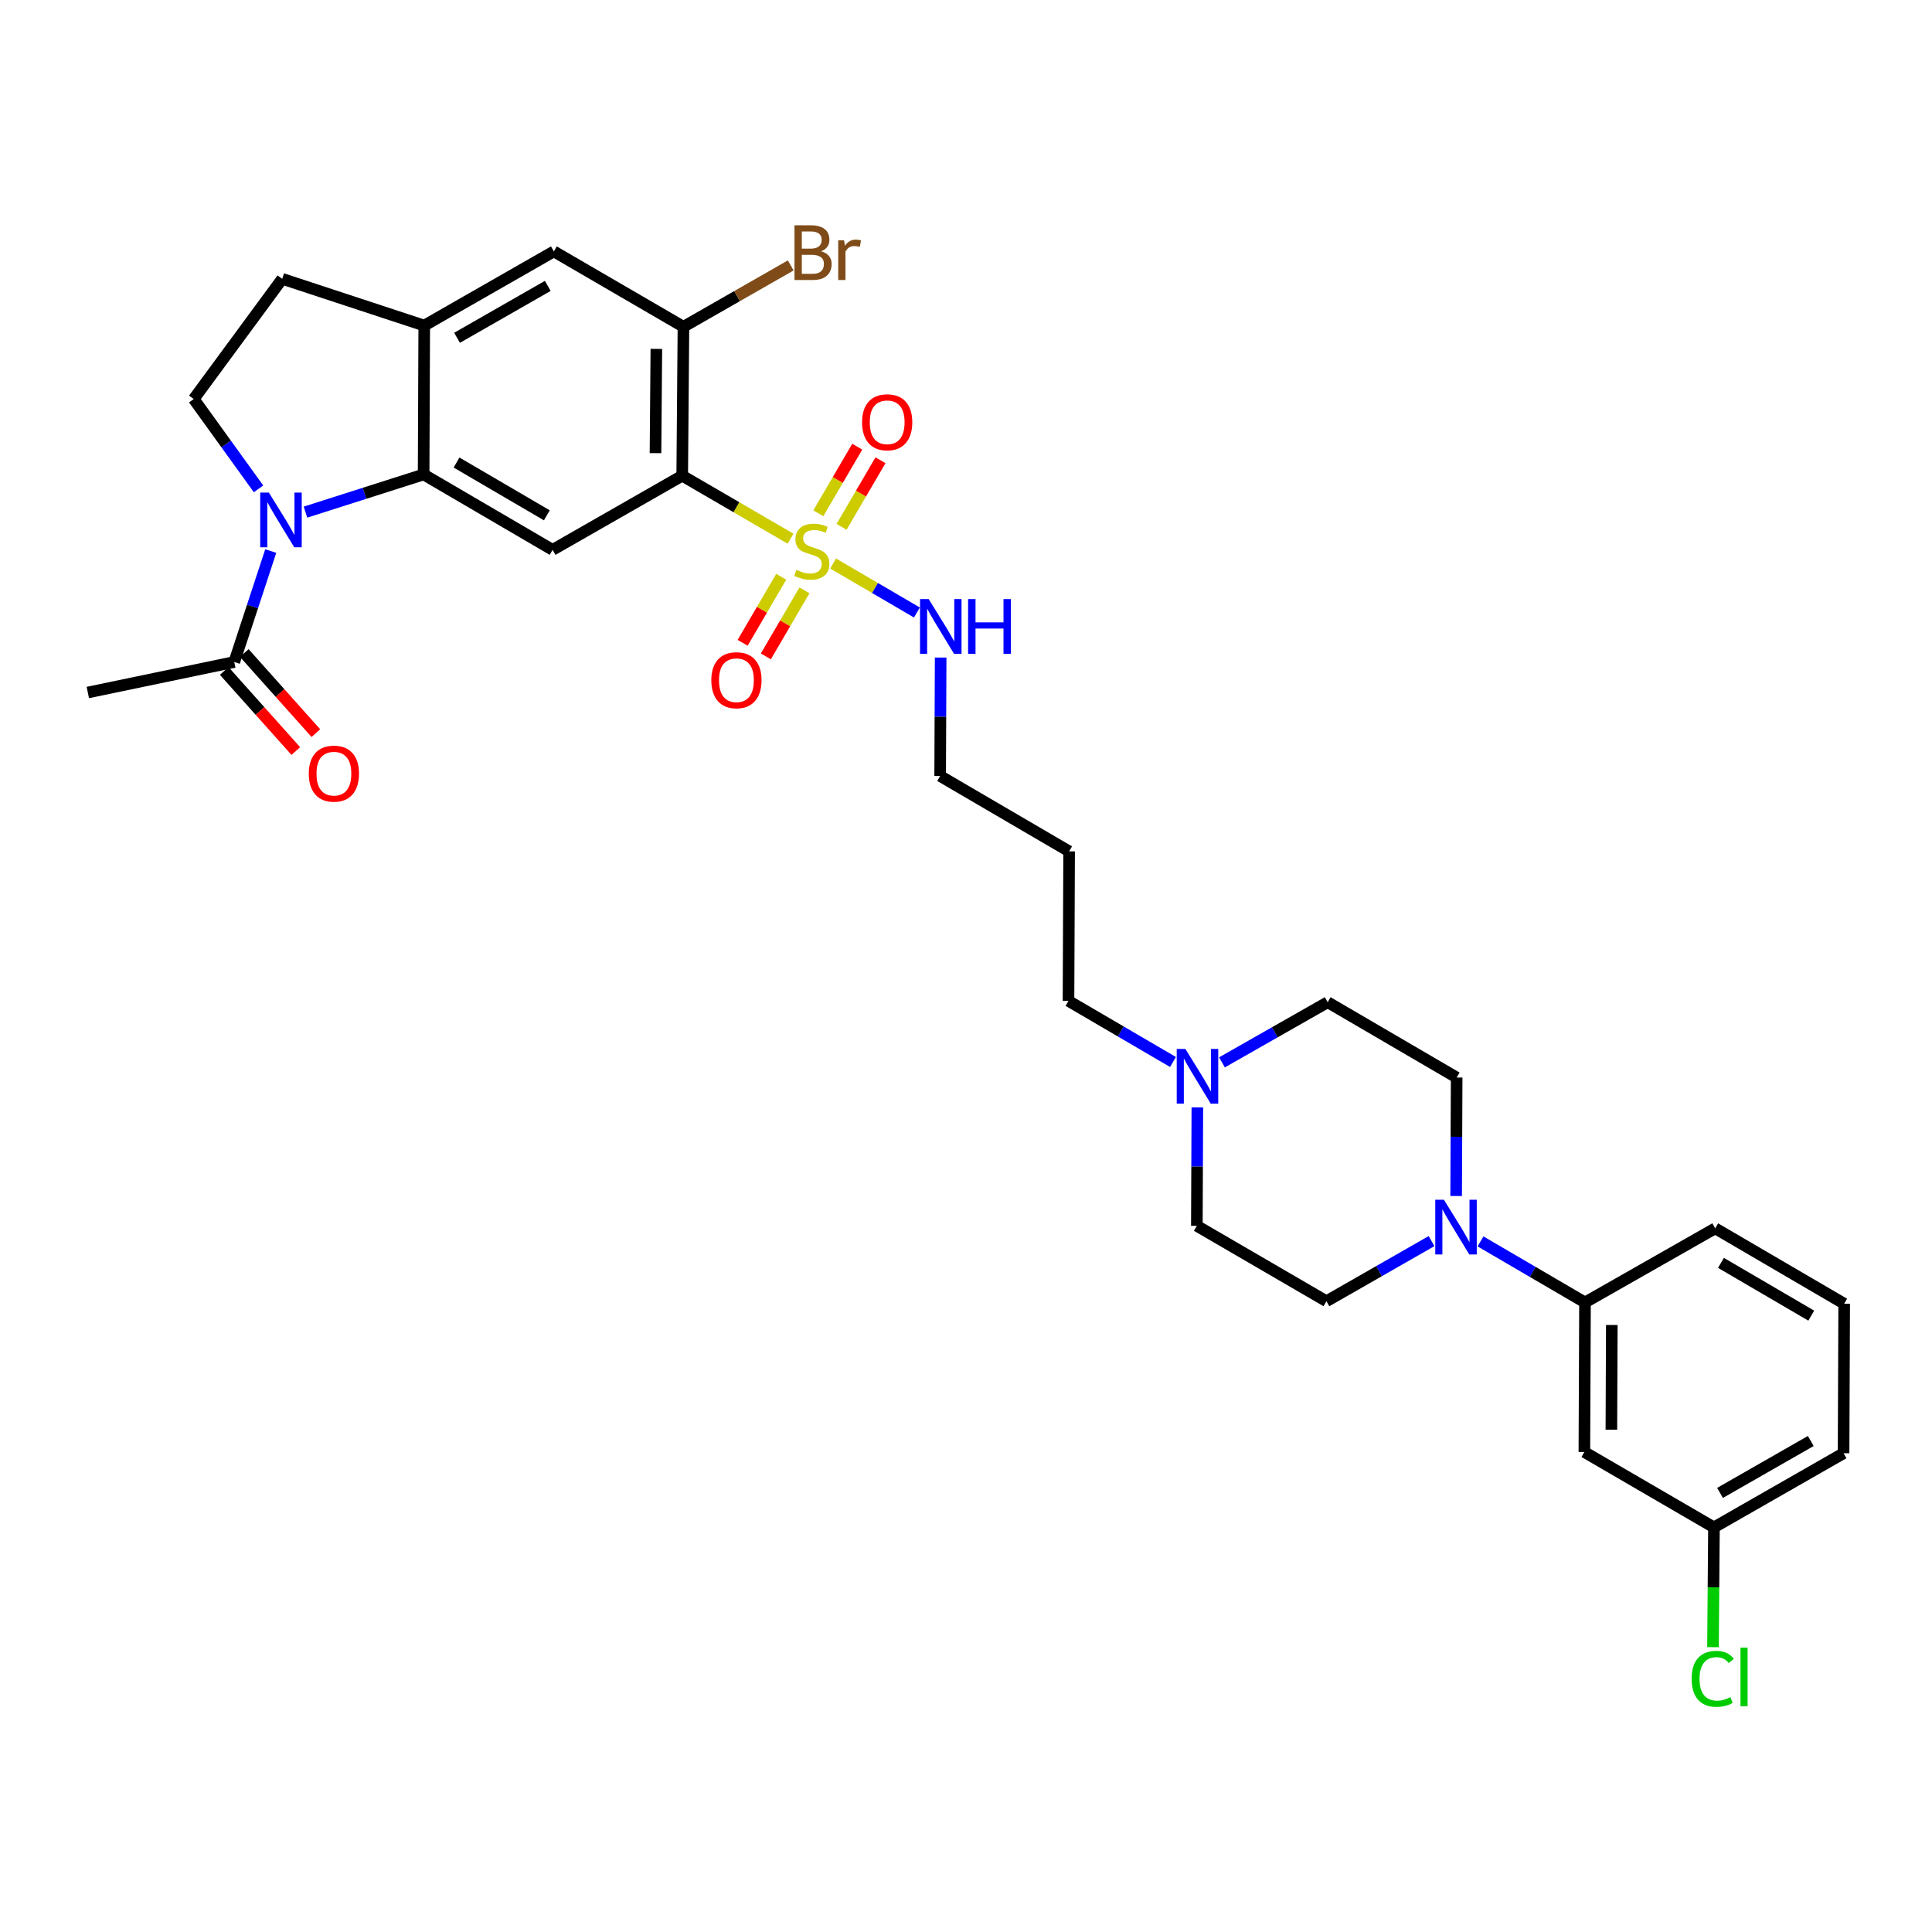 <?xml version='1.0' encoding='iso-8859-1'?>
<svg version='1.1' baseProfile='full'
              xmlns='http://www.w3.org/2000/svg'
                      xmlns:rdkit='http://www.rdkit.org/xml'
                      xmlns:xlink='http://www.w3.org/1999/xlink'
                  xml:space='preserve'
width='1000px' height='1000px' viewBox='0 0 1000 1000'>
<!-- END OF HEADER -->
<rect style='opacity:1.0;fill:#FFFFFF;stroke:none' width='1000' height='1000' x='0' y='0'> </rect>
<path class='bond-0' d='M 409.181,278.826 L 381.148,262.525' style='fill:none;fill-rule:evenodd;stroke:#CCCC00;stroke-width:6px;stroke-linecap:butt;stroke-linejoin:miter;stroke-opacity:1' />
<path class='bond-0' d='M 381.148,262.525 L 353.114,246.224' style='fill:none;fill-rule:evenodd;stroke:#000000;stroke-width:6px;stroke-linecap:butt;stroke-linejoin:miter;stroke-opacity:1' />
<path class='bond-12' d='M 435.593,272.694 L 445.663,255.461' style='fill:none;fill-rule:evenodd;stroke:#CCCC00;stroke-width:6px;stroke-linecap:butt;stroke-linejoin:miter;stroke-opacity:1' />
<path class='bond-12' d='M 445.663,255.461 L 455.733,238.228' style='fill:none;fill-rule:evenodd;stroke:#FF0000;stroke-width:6px;stroke-linecap:butt;stroke-linejoin:miter;stroke-opacity:1' />
<path class='bond-12' d='M 423.569,265.668 L 433.639,248.435' style='fill:none;fill-rule:evenodd;stroke:#CCCC00;stroke-width:6px;stroke-linecap:butt;stroke-linejoin:miter;stroke-opacity:1' />
<path class='bond-12' d='M 433.639,248.435 L 443.709,231.202' style='fill:none;fill-rule:evenodd;stroke:#FF0000;stroke-width:6px;stroke-linecap:butt;stroke-linejoin:miter;stroke-opacity:1' />
<path class='bond-13' d='M 404.362,298.533 L 394.371,315.624' style='fill:none;fill-rule:evenodd;stroke:#CCCC00;stroke-width:6px;stroke-linecap:butt;stroke-linejoin:miter;stroke-opacity:1' />
<path class='bond-13' d='M 394.371,315.624 L 384.381,332.715' style='fill:none;fill-rule:evenodd;stroke:#FF0000;stroke-width:6px;stroke-linecap:butt;stroke-linejoin:miter;stroke-opacity:1' />
<path class='bond-13' d='M 416.385,305.561 L 406.394,322.652' style='fill:none;fill-rule:evenodd;stroke:#CCCC00;stroke-width:6px;stroke-linecap:butt;stroke-linejoin:miter;stroke-opacity:1' />
<path class='bond-13' d='M 406.394,322.652 L 396.404,339.743' style='fill:none;fill-rule:evenodd;stroke:#FF0000;stroke-width:6px;stroke-linecap:butt;stroke-linejoin:miter;stroke-opacity:1' />
<path class='bond-15' d='M 431.214,291.671 L 452.904,304.35' style='fill:none;fill-rule:evenodd;stroke:#CCCC00;stroke-width:6px;stroke-linecap:butt;stroke-linejoin:miter;stroke-opacity:1' />
<path class='bond-15' d='M 452.904,304.35 L 474.594,317.029' style='fill:none;fill-rule:evenodd;stroke:#0000FF;stroke-width:6px;stroke-linecap:butt;stroke-linejoin:miter;stroke-opacity:1' />
<path class='bond-3' d='M 353.114,246.224 L 286.027,284.607' style='fill:none;fill-rule:evenodd;stroke:#000000;stroke-width:6px;stroke-linecap:butt;stroke-linejoin:miter;stroke-opacity:1' />
<path class='bond-5' d='M 353.114,246.224 L 353.749,169.141' style='fill:none;fill-rule:evenodd;stroke:#000000;stroke-width:6px;stroke-linecap:butt;stroke-linejoin:miter;stroke-opacity:1' />
<path class='bond-5' d='M 339.283,234.547 L 339.727,180.588' style='fill:none;fill-rule:evenodd;stroke:#000000;stroke-width:6px;stroke-linecap:butt;stroke-linejoin:miter;stroke-opacity:1' />
<path class='bond-1' d='M 158.109,265.081 L 188.687,255.328' style='fill:none;fill-rule:evenodd;stroke:#0000FF;stroke-width:6px;stroke-linecap:butt;stroke-linejoin:miter;stroke-opacity:1' />
<path class='bond-1' d='M 188.687,255.328 L 219.265,245.574' style='fill:none;fill-rule:evenodd;stroke:#000000;stroke-width:6px;stroke-linecap:butt;stroke-linejoin:miter;stroke-opacity:1' />
<path class='bond-7' d='M 140.139,285.22 L 130.696,313.935' style='fill:none;fill-rule:evenodd;stroke:#0000FF;stroke-width:6px;stroke-linecap:butt;stroke-linejoin:miter;stroke-opacity:1' />
<path class='bond-7' d='M 130.696,313.935 L 121.253,342.649' style='fill:none;fill-rule:evenodd;stroke:#000000;stroke-width:6px;stroke-linecap:butt;stroke-linejoin:miter;stroke-opacity:1' />
<path class='bond-8' d='M 133.821,253.036 L 117.046,229.788' style='fill:none;fill-rule:evenodd;stroke:#0000FF;stroke-width:6px;stroke-linecap:butt;stroke-linejoin:miter;stroke-opacity:1' />
<path class='bond-8' d='M 117.046,229.788 L 100.271,206.541' style='fill:none;fill-rule:evenodd;stroke:#000000;stroke-width:6px;stroke-linecap:butt;stroke-linejoin:miter;stroke-opacity:1' />
<path class='bond-2' d='M 219.265,245.574 L 286.027,284.607' style='fill:none;fill-rule:evenodd;stroke:#000000;stroke-width:6px;stroke-linecap:butt;stroke-linejoin:miter;stroke-opacity:1' />
<path class='bond-2' d='M 236.308,239.406 L 283.042,266.729' style='fill:none;fill-rule:evenodd;stroke:#000000;stroke-width:6px;stroke-linecap:butt;stroke-linejoin:miter;stroke-opacity:1' />
<path class='bond-32' d='M 219.265,245.574 L 219.59,168.514' style='fill:none;fill-rule:evenodd;stroke:#000000;stroke-width:6px;stroke-linecap:butt;stroke-linejoin:miter;stroke-opacity:1' />
<path class='bond-4' d='M 753.702,619.049 L 753.833,588.389' style='fill:none;fill-rule:evenodd;stroke:#0000FF;stroke-width:6px;stroke-linecap:butt;stroke-linejoin:miter;stroke-opacity:1' />
<path class='bond-4' d='M 753.833,588.389 L 753.965,557.729' style='fill:none;fill-rule:evenodd;stroke:#000000;stroke-width:6px;stroke-linecap:butt;stroke-linejoin:miter;stroke-opacity:1' />
<path class='bond-10' d='M 766.305,642.548 L 793.35,658.347' style='fill:none;fill-rule:evenodd;stroke:#0000FF;stroke-width:6px;stroke-linecap:butt;stroke-linejoin:miter;stroke-opacity:1' />
<path class='bond-10' d='M 793.35,658.347 L 820.395,674.146' style='fill:none;fill-rule:evenodd;stroke:#000000;stroke-width:6px;stroke-linecap:butt;stroke-linejoin:miter;stroke-opacity:1' />
<path class='bond-34' d='M 740.961,642.393 L 713.761,657.953' style='fill:none;fill-rule:evenodd;stroke:#0000FF;stroke-width:6px;stroke-linecap:butt;stroke-linejoin:miter;stroke-opacity:1' />
<path class='bond-34' d='M 713.761,657.953 L 686.561,673.512' style='fill:none;fill-rule:evenodd;stroke:#000000;stroke-width:6px;stroke-linecap:butt;stroke-linejoin:miter;stroke-opacity:1' />
<path class='bond-9' d='M 353.749,169.141 L 286.677,130.131' style='fill:none;fill-rule:evenodd;stroke:#000000;stroke-width:6px;stroke-linecap:butt;stroke-linejoin:miter;stroke-opacity:1' />
<path class='bond-22' d='M 353.749,169.141 L 381.516,153.26' style='fill:none;fill-rule:evenodd;stroke:#000000;stroke-width:6px;stroke-linecap:butt;stroke-linejoin:miter;stroke-opacity:1' />
<path class='bond-22' d='M 381.516,153.26 L 409.284,137.38' style='fill:none;fill-rule:evenodd;stroke:#7F4C19;stroke-width:6px;stroke-linecap:butt;stroke-linejoin:miter;stroke-opacity:1' />
<path class='bond-6' d='M 219.59,168.514 L 286.677,130.131' style='fill:none;fill-rule:evenodd;stroke:#000000;stroke-width:6px;stroke-linecap:butt;stroke-linejoin:miter;stroke-opacity:1' />
<path class='bond-6' d='M 236.569,174.844 L 283.53,147.976' style='fill:none;fill-rule:evenodd;stroke:#000000;stroke-width:6px;stroke-linecap:butt;stroke-linejoin:miter;stroke-opacity:1' />
<path class='bond-16' d='M 219.59,168.514 L 146.081,144.321' style='fill:none;fill-rule:evenodd;stroke:#000000;stroke-width:6px;stroke-linecap:butt;stroke-linejoin:miter;stroke-opacity:1' />
<path class='bond-19' d='M 116.061,347.289 L 134.585,368.017' style='fill:none;fill-rule:evenodd;stroke:#000000;stroke-width:6px;stroke-linecap:butt;stroke-linejoin:miter;stroke-opacity:1' />
<path class='bond-19' d='M 134.585,368.017 L 153.109,388.744' style='fill:none;fill-rule:evenodd;stroke:#FF0000;stroke-width:6px;stroke-linecap:butt;stroke-linejoin:miter;stroke-opacity:1' />
<path class='bond-19' d='M 126.445,338.009 L 144.969,358.737' style='fill:none;fill-rule:evenodd;stroke:#000000;stroke-width:6px;stroke-linecap:butt;stroke-linejoin:miter;stroke-opacity:1' />
<path class='bond-19' d='M 144.969,358.737 L 163.493,379.464' style='fill:none;fill-rule:evenodd;stroke:#FF0000;stroke-width:6px;stroke-linecap:butt;stroke-linejoin:miter;stroke-opacity:1' />
<path class='bond-27' d='M 121.253,342.649 L 45.455,358.44' style='fill:none;fill-rule:evenodd;stroke:#000000;stroke-width:6px;stroke-linecap:butt;stroke-linejoin:miter;stroke-opacity:1' />
<path class='bond-33' d='M 100.271,206.541 L 146.081,144.321' style='fill:none;fill-rule:evenodd;stroke:#000000;stroke-width:6px;stroke-linecap:butt;stroke-linejoin:miter;stroke-opacity:1' />
<path class='bond-14' d='M 820.395,674.146 L 820.07,751.562' style='fill:none;fill-rule:evenodd;stroke:#000000;stroke-width:6px;stroke-linecap:butt;stroke-linejoin:miter;stroke-opacity:1' />
<path class='bond-14' d='M 834.272,685.817 L 834.045,740.008' style='fill:none;fill-rule:evenodd;stroke:#000000;stroke-width:6px;stroke-linecap:butt;stroke-linejoin:miter;stroke-opacity:1' />
<path class='bond-28' d='M 820.395,674.146 L 887.783,635.787' style='fill:none;fill-rule:evenodd;stroke:#000000;stroke-width:6px;stroke-linecap:butt;stroke-linejoin:miter;stroke-opacity:1' />
<path class='bond-11' d='M 607.141,549.686 L 580.097,533.878' style='fill:none;fill-rule:evenodd;stroke:#0000FF;stroke-width:6px;stroke-linecap:butt;stroke-linejoin:miter;stroke-opacity:1' />
<path class='bond-11' d='M 580.097,533.878 L 553.052,518.069' style='fill:none;fill-rule:evenodd;stroke:#000000;stroke-width:6px;stroke-linecap:butt;stroke-linejoin:miter;stroke-opacity:1' />
<path class='bond-20' d='M 619.747,573.189 L 619.618,603.842' style='fill:none;fill-rule:evenodd;stroke:#0000FF;stroke-width:6px;stroke-linecap:butt;stroke-linejoin:miter;stroke-opacity:1' />
<path class='bond-20' d='M 619.618,603.842 L 619.489,634.495' style='fill:none;fill-rule:evenodd;stroke:#000000;stroke-width:6px;stroke-linecap:butt;stroke-linejoin:miter;stroke-opacity:1' />
<path class='bond-21' d='M 632.493,549.879 L 659.848,534.31' style='fill:none;fill-rule:evenodd;stroke:#0000FF;stroke-width:6px;stroke-linecap:butt;stroke-linejoin:miter;stroke-opacity:1' />
<path class='bond-21' d='M 659.848,534.31 L 687.203,518.742' style='fill:none;fill-rule:evenodd;stroke:#000000;stroke-width:6px;stroke-linecap:butt;stroke-linejoin:miter;stroke-opacity:1' />
<path class='bond-23' d='M 820.07,751.562 L 887.141,790.572' style='fill:none;fill-rule:evenodd;stroke:#000000;stroke-width:6px;stroke-linecap:butt;stroke-linejoin:miter;stroke-opacity:1' />
<path class='bond-30' d='M 486.88,340.346 L 486.752,370.999' style='fill:none;fill-rule:evenodd;stroke:#0000FF;stroke-width:6px;stroke-linecap:butt;stroke-linejoin:miter;stroke-opacity:1' />
<path class='bond-30' d='M 486.752,370.999 L 486.623,401.651' style='fill:none;fill-rule:evenodd;stroke:#000000;stroke-width:6px;stroke-linecap:butt;stroke-linejoin:miter;stroke-opacity:1' />
<path class='bond-17' d='M 753.965,557.729 L 687.203,518.742' style='fill:none;fill-rule:evenodd;stroke:#000000;stroke-width:6px;stroke-linecap:butt;stroke-linejoin:miter;stroke-opacity:1' />
<path class='bond-18' d='M 686.561,673.512 L 619.489,634.495' style='fill:none;fill-rule:evenodd;stroke:#000000;stroke-width:6px;stroke-linecap:butt;stroke-linejoin:miter;stroke-opacity:1' />
<path class='bond-24' d='M 887.141,790.572 L 886.89,821.575' style='fill:none;fill-rule:evenodd;stroke:#000000;stroke-width:6px;stroke-linecap:butt;stroke-linejoin:miter;stroke-opacity:1' />
<path class='bond-24' d='M 886.89,821.575 L 886.639,852.577' style='fill:none;fill-rule:evenodd;stroke:#00CC00;stroke-width:6px;stroke-linecap:butt;stroke-linejoin:miter;stroke-opacity:1' />
<path class='bond-35' d='M 887.141,790.572 L 954.228,752.189' style='fill:none;fill-rule:evenodd;stroke:#000000;stroke-width:6px;stroke-linecap:butt;stroke-linejoin:miter;stroke-opacity:1' />
<path class='bond-35' d='M 890.288,772.727 L 937.249,745.859' style='fill:none;fill-rule:evenodd;stroke:#000000;stroke-width:6px;stroke-linecap:butt;stroke-linejoin:miter;stroke-opacity:1' />
<path class='bond-25' d='M 553.052,518.069 L 553.377,440.669' style='fill:none;fill-rule:evenodd;stroke:#000000;stroke-width:6px;stroke-linecap:butt;stroke-linejoin:miter;stroke-opacity:1' />
<path class='bond-26' d='M 553.377,440.669 L 486.623,401.651' style='fill:none;fill-rule:evenodd;stroke:#000000;stroke-width:6px;stroke-linecap:butt;stroke-linejoin:miter;stroke-opacity:1' />
<path class='bond-29' d='M 887.783,635.787 L 954.545,674.804' style='fill:none;fill-rule:evenodd;stroke:#000000;stroke-width:6px;stroke-linecap:butt;stroke-linejoin:miter;stroke-opacity:1' />
<path class='bond-29' d='M 890.771,653.663 L 937.504,680.975' style='fill:none;fill-rule:evenodd;stroke:#000000;stroke-width:6px;stroke-linecap:butt;stroke-linejoin:miter;stroke-opacity:1' />
<path class='bond-31' d='M 954.545,674.804 L 954.228,752.189' style='fill:none;fill-rule:evenodd;stroke:#000000;stroke-width:6px;stroke-linecap:butt;stroke-linejoin:miter;stroke-opacity:1' />
<path  class='atom-0' d='M 412.201 294.953
Q 412.521 295.073, 413.841 295.633
Q 415.161 296.193, 416.601 296.553
Q 418.081 296.873, 419.521 296.873
Q 422.201 296.873, 423.761 295.593
Q 425.321 294.273, 425.321 291.993
Q 425.321 290.433, 424.521 289.473
Q 423.761 288.513, 422.561 287.993
Q 421.361 287.473, 419.361 286.873
Q 416.841 286.113, 415.321 285.393
Q 413.841 284.673, 412.761 283.153
Q 411.721 281.633, 411.721 279.073
Q 411.721 275.513, 414.121 273.313
Q 416.561 271.113, 421.361 271.113
Q 424.641 271.113, 428.361 272.673
L 427.441 275.753
Q 424.041 274.353, 421.481 274.353
Q 418.721 274.353, 417.201 275.513
Q 415.681 276.633, 415.721 278.593
Q 415.721 280.113, 416.481 281.033
Q 417.281 281.953, 418.401 282.473
Q 419.561 282.993, 421.481 283.593
Q 424.041 284.393, 425.561 285.193
Q 427.081 285.993, 428.161 287.633
Q 429.281 289.233, 429.281 291.993
Q 429.281 295.913, 426.641 298.033
Q 424.041 300.113, 419.681 300.113
Q 417.161 300.113, 415.241 299.553
Q 413.361 299.033, 411.121 298.113
L 412.201 294.953
' fill='#CCCC00'/>
<path  class='atom-2' d='M 139.171 254.965
L 148.451 269.965
Q 149.371 271.445, 150.851 274.125
Q 152.331 276.805, 152.411 276.965
L 152.411 254.965
L 156.171 254.965
L 156.171 283.285
L 152.291 283.285
L 142.331 266.885
Q 141.171 264.965, 139.931 262.765
Q 138.731 260.565, 138.371 259.885
L 138.371 283.285
L 134.691 283.285
L 134.691 254.965
L 139.171 254.965
' fill='#0000FF'/>
<path  class='atom-5' d='M 747.372 620.984
L 756.652 635.984
Q 757.572 637.464, 759.052 640.144
Q 760.532 642.824, 760.612 642.984
L 760.612 620.984
L 764.372 620.984
L 764.372 649.304
L 760.492 649.304
L 750.532 632.904
Q 749.372 630.984, 748.132 628.784
Q 746.932 626.584, 746.572 625.904
L 746.572 649.304
L 742.892 649.304
L 742.892 620.984
L 747.372 620.984
' fill='#0000FF'/>
<path  class='atom-12' d='M 613.554 542.934
L 622.834 557.934
Q 623.754 559.414, 625.234 562.094
Q 626.714 564.774, 626.794 564.934
L 626.794 542.934
L 630.554 542.934
L 630.554 571.254
L 626.674 571.254
L 616.714 554.854
Q 615.554 552.934, 614.314 550.734
Q 613.114 548.534, 612.754 547.854
L 612.754 571.254
L 609.074 571.254
L 609.074 542.934
L 613.554 542.934
' fill='#0000FF'/>
<path  class='atom-13' d='M 446.203 218.567
Q 446.203 211.767, 449.563 207.967
Q 452.923 204.167, 459.203 204.167
Q 465.483 204.167, 468.843 207.967
Q 472.203 211.767, 472.203 218.567
Q 472.203 225.447, 468.803 229.367
Q 465.403 233.247, 459.203 233.247
Q 452.963 233.247, 449.563 229.367
Q 446.203 225.487, 446.203 218.567
M 459.203 230.047
Q 463.523 230.047, 465.843 227.167
Q 468.203 224.247, 468.203 218.567
Q 468.203 213.007, 465.843 210.207
Q 463.523 207.367, 459.203 207.367
Q 454.883 207.367, 452.523 210.167
Q 450.203 212.967, 450.203 218.567
Q 450.203 224.287, 452.523 227.167
Q 454.883 230.047, 459.203 230.047
' fill='#FF0000'/>
<path  class='atom-14' d='M 368.176 352.076
Q 368.176 345.276, 371.536 341.476
Q 374.896 337.676, 381.176 337.676
Q 387.456 337.676, 390.816 341.476
Q 394.176 345.276, 394.176 352.076
Q 394.176 358.956, 390.776 362.876
Q 387.376 366.756, 381.176 366.756
Q 374.936 366.756, 371.536 362.876
Q 368.176 358.996, 368.176 352.076
M 381.176 363.556
Q 385.496 363.556, 387.816 360.676
Q 390.176 357.756, 390.176 352.076
Q 390.176 346.516, 387.816 343.716
Q 385.496 340.876, 381.176 340.876
Q 376.856 340.876, 374.496 343.676
Q 372.176 346.476, 372.176 352.076
Q 372.176 357.796, 374.496 360.676
Q 376.856 363.556, 381.176 363.556
' fill='#FF0000'/>
<path  class='atom-16' d='M 480.688 310.091
L 489.968 325.091
Q 490.888 326.571, 492.368 329.251
Q 493.848 331.931, 493.928 332.091
L 493.928 310.091
L 497.688 310.091
L 497.688 338.411
L 493.808 338.411
L 483.848 322.011
Q 482.688 320.091, 481.448 317.891
Q 480.248 315.691, 479.888 315.011
L 479.888 338.411
L 476.208 338.411
L 476.208 310.091
L 480.688 310.091
' fill='#0000FF'/>
<path  class='atom-16' d='M 501.088 310.091
L 504.928 310.091
L 504.928 322.131
L 519.408 322.131
L 519.408 310.091
L 523.248 310.091
L 523.248 338.411
L 519.408 338.411
L 519.408 325.331
L 504.928 325.331
L 504.928 338.411
L 501.088 338.411
L 501.088 310.091
' fill='#0000FF'/>
<path  class='atom-20' d='M 159.828 400.439
Q 159.828 393.639, 163.188 389.839
Q 166.548 386.039, 172.828 386.039
Q 179.108 386.039, 182.468 389.839
Q 185.828 393.639, 185.828 400.439
Q 185.828 407.319, 182.428 411.239
Q 179.028 415.119, 172.828 415.119
Q 166.588 415.119, 163.188 411.239
Q 159.828 407.359, 159.828 400.439
M 172.828 411.919
Q 177.148 411.919, 179.468 409.039
Q 181.828 406.119, 181.828 400.439
Q 181.828 394.879, 179.468 392.079
Q 177.148 389.239, 172.828 389.239
Q 168.508 389.239, 166.148 392.039
Q 163.828 394.839, 163.828 400.439
Q 163.828 406.159, 166.148 409.039
Q 168.508 411.919, 172.828 411.919
' fill='#FF0000'/>
<path  class='atom-23' d='M 424.976 130.053
Q 427.696 130.813, 429.056 132.493
Q 430.456 134.133, 430.456 136.573
Q 430.456 140.493, 427.936 142.733
Q 425.456 144.933, 420.736 144.933
L 411.216 144.933
L 411.216 116.613
L 419.576 116.613
Q 424.416 116.613, 426.856 118.573
Q 429.296 120.533, 429.296 124.133
Q 429.296 128.413, 424.976 130.053
M 415.016 119.813
L 415.016 128.693
L 419.576 128.693
Q 422.376 128.693, 423.816 127.573
Q 425.296 126.413, 425.296 124.133
Q 425.296 119.813, 419.576 119.813
L 415.016 119.813
M 420.736 141.733
Q 423.496 141.733, 424.976 140.413
Q 426.456 139.093, 426.456 136.573
Q 426.456 134.253, 424.816 133.093
Q 423.216 131.893, 420.136 131.893
L 415.016 131.893
L 415.016 141.733
L 420.736 141.733
' fill='#7F4C19'/>
<path  class='atom-23' d='M 436.896 124.373
L 437.336 127.213
Q 439.496 124.013, 443.016 124.013
Q 444.136 124.013, 445.656 124.413
L 445.056 127.773
Q 443.336 127.373, 442.376 127.373
Q 440.696 127.373, 439.576 128.053
Q 438.496 128.693, 437.616 130.253
L 437.616 144.933
L 433.856 144.933
L 433.856 124.373
L 436.896 124.373
' fill='#7F4C19'/>
<path  class='atom-25' d='M 875.595 868.952
Q 875.595 861.912, 878.875 858.232
Q 882.195 854.512, 888.475 854.512
Q 894.315 854.512, 897.435 858.632
L 894.795 860.792
Q 892.515 857.792, 888.475 857.792
Q 884.195 857.792, 881.915 860.672
Q 879.675 863.512, 879.675 868.952
Q 879.675 874.552, 881.995 877.432
Q 884.355 880.312, 888.915 880.312
Q 892.035 880.312, 895.675 878.432
L 896.795 881.432
Q 895.315 882.392, 893.075 882.952
Q 890.835 883.512, 888.355 883.512
Q 882.195 883.512, 878.875 879.752
Q 875.595 875.992, 875.595 868.952
' fill='#00CC00'/>
<path  class='atom-25' d='M 900.875 852.792
L 904.555 852.792
L 904.555 883.152
L 900.875 883.152
L 900.875 852.792
' fill='#00CC00'/>
</svg>

